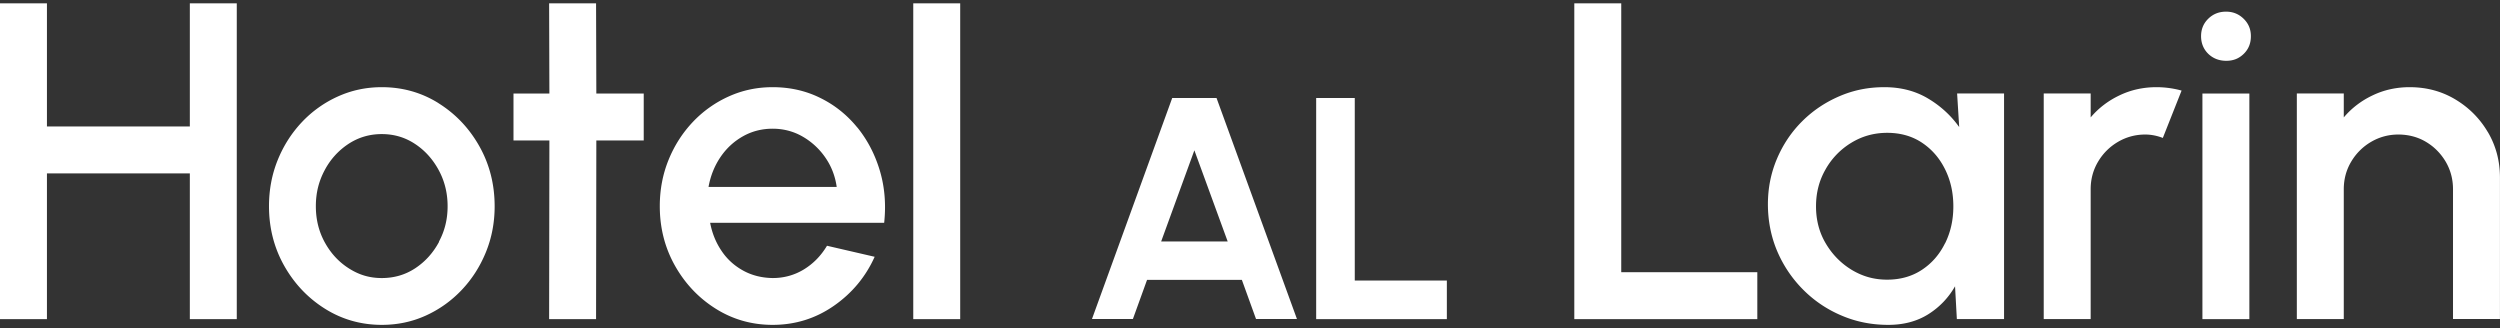 <svg fill="none" xmlns="http://www.w3.org/2000/svg" viewBox="0 0 685 90">
  <rect x="0" y="0" width="685" height="90" fill="#333333" stroke="none"/>
  <path
    d="M52.014 34.65H12.862V.907H0V87.44h12.862V47.504h39.152V87.44h12.862V.907H52.014V34.65ZM120.186 28.285c-4.673-2.924-9.862-4.399-15.568-4.399-4.254 0-8.238.836-12.001 2.531a31.106 31.106 0 0 0-9.862 7.005c-2.828 2.998-5.041 6.438-6.64 10.37-1.598 3.933-2.41 8.16-2.41 12.706 0 5.972 1.402 11.428 4.18 16.343 2.78 4.916 6.518 8.848 11.19 11.773 4.673 2.924 9.862 4.399 15.543 4.399 4.28 0 8.288-.836 12.026-2.532a31.277 31.277 0 0 0 9.837-7.004c2.829-2.974 5.042-6.439 6.641-10.347 1.598-3.907 2.41-8.11 2.41-12.607 0-6.021-1.402-11.502-4.181-16.441-2.779-4.94-6.517-8.872-11.19-11.797h.025Zm.123 37.97c-1.599 2.974-3.738 5.382-6.468 7.2-2.73 1.82-5.804 2.729-9.223 2.729-3.418 0-6.246-.885-9-2.63-2.755-1.745-4.944-4.104-6.592-7.078-1.647-2.973-2.483-6.291-2.483-9.953 0-3.662.786-6.808 2.385-9.83 1.574-2.999 3.763-5.407 6.493-7.226 2.754-1.818 5.804-2.728 9.173-2.728 3.369 0 6.369.885 9.099 2.68 2.73 1.793 4.894 4.202 6.517 7.2 1.623 2.998 2.435 6.291 2.435 9.88 0 3.587-.787 6.758-2.386 9.732l.05.024ZM163.322.907H150.46l.073 24.724h-9.837v12.853h9.837l-.073 48.956h12.862l.073-48.956h12.986V25.631h-12.986L163.322.907ZM234.887 34.92c-2.803-3.44-6.173-6.143-10.132-8.085-3.96-1.966-8.313-2.949-13.059-2.949-4.255 0-8.239.836-12.001 2.531a31.102 31.102 0 0 0-9.862 7.005c-2.828 2.998-5.042 6.438-6.64 10.37-1.599 3.933-2.41 8.16-2.41 12.706 0 5.972 1.402 11.428 4.181 16.343 2.779 4.916 6.517 8.848 11.189 11.773 4.673 2.924 9.862 4.399 15.543 4.399 6.197 0 11.78-1.745 16.772-5.21 4.993-3.466 8.731-7.963 11.19-13.444l-13.059-3.022c-1.647 2.752-3.762 4.915-6.345 6.488-2.582 1.572-5.435 2.359-8.558 2.359-2.976-.05-5.656-.713-8.066-2.04-2.411-1.327-4.403-3.121-5.927-5.407-1.55-2.285-2.583-4.841-3.124-7.692h47.686c.541-5.038.148-9.781-1.18-14.254-1.328-4.473-3.394-8.43-6.173-11.87h-.025Zm-40.75 16.295c.541-2.999 1.623-5.727 3.246-8.135 1.623-2.409 3.689-4.325 6.173-5.726 2.484-1.401 5.213-2.09 8.14-2.09 2.927 0 5.706.713 8.189 2.139a19.114 19.114 0 0 1 6.247 5.75c1.672 2.41 2.705 5.088 3.123 8.062h-35.118ZM263.095.907h-12.862V87.44h12.862V.907ZM321.184 26.86l-21.986 60.555h11.214l3.886-10.74h25.97l3.886 10.74h11.214L333.333 26.86h-12.174.025Zm-3.025 39.297 9.099-24.97 9.124 24.97h-18.223ZM371.206 26.86h-10.575v60.58h35.807V76.872h-25.232V26.86ZM444.222.907H431.36V87.44h50.145V74.587h-37.283V.906ZM536.79 34.773c-2.262-3.17-5.115-5.775-8.558-7.815-3.443-2.04-7.403-3.072-11.903-3.072-4.501 0-8.534.836-12.395 2.507-3.861 1.67-7.255 3.956-10.182 6.881-2.926 2.925-5.213 6.34-6.861 10.224-1.648 3.883-2.484 8.036-2.484 12.46 0 4.424.836 8.847 2.533 12.829a33.435 33.435 0 0 0 7.083 10.543 32.663 32.663 0 0 0 10.55 7.127c4.009 1.72 8.264 2.556 12.813 2.556 4.206 0 7.845-.959 10.944-2.9 3.099-1.942 5.534-4.498 7.353-7.668l.492 8.97h12.936V25.606h-12.862l.566 9.143-.025.024Zm-3.861 31.9c-1.5 3.047-3.615 5.48-6.345 7.274-2.73 1.794-5.902 2.68-9.517 2.68-3.616 0-6.739-.91-9.69-2.68-2.951-1.794-5.312-4.202-7.107-7.225-1.796-3.023-2.681-6.414-2.681-10.174s.861-7.078 2.607-10.126a19.895 19.895 0 0 1 7.058-7.299c2.976-1.819 6.247-2.728 9.837-2.728 3.591 0 6.788.885 9.493 2.679 2.705 1.794 4.82 4.203 6.345 7.275 1.525 3.047 2.287 6.439 2.287 10.199s-.762 7.078-2.262 10.125h-.025ZM580.762 26.122c-3.123 1.475-5.779 3.515-7.919 6.046v-6.562h-12.862v61.81h12.862V51.828c0-2.753.689-5.284 2.042-7.545a15.261 15.261 0 0 1 5.435-5.407c2.262-1.327 4.771-2.015 7.476-2.015 1.598 0 3.222.32 4.82.934l5.14-12.976a26.085 26.085 0 0 0-6.861-.934c-3.615 0-7.009.737-10.133 2.236ZM616.324 25.63h-12.862v61.81h12.862V25.63ZM609.954 3.193c-1.943 0-3.566.639-4.894 1.941-1.328 1.303-1.967 2.9-1.967 4.793 0 1.892.664 3.539 1.967 4.817 1.328 1.278 2.976 1.916 4.943 1.916 1.968 0 3.492-.638 4.796-1.916 1.303-1.278 1.943-2.876 1.943-4.817 0-1.942-.664-3.49-1.992-4.793-1.328-1.302-2.927-1.941-4.821-1.941h.025ZM681.667 36.199c-2.213-3.76-5.189-6.734-8.927-8.97-3.738-2.237-7.919-3.343-12.493-3.343-3.616 0-7.009.737-10.133 2.236-3.123 1.475-5.779 3.515-7.919 6.046v-6.562h-12.862v61.81h12.862V51.828c0-2.753.689-5.284 2.042-7.545a15.261 15.261 0 0 1 5.435-5.407c2.262-1.327 4.771-2.015 7.476-2.015s5.337.664 7.575 2.015c2.237 1.328 4.033 3.146 5.385 5.407 1.328 2.261 2.017 4.792 2.017 7.545v35.586h12.862V48.66c0-4.572-1.107-8.725-3.32-12.485v.025Z"
    fill="#fff" />
</svg>